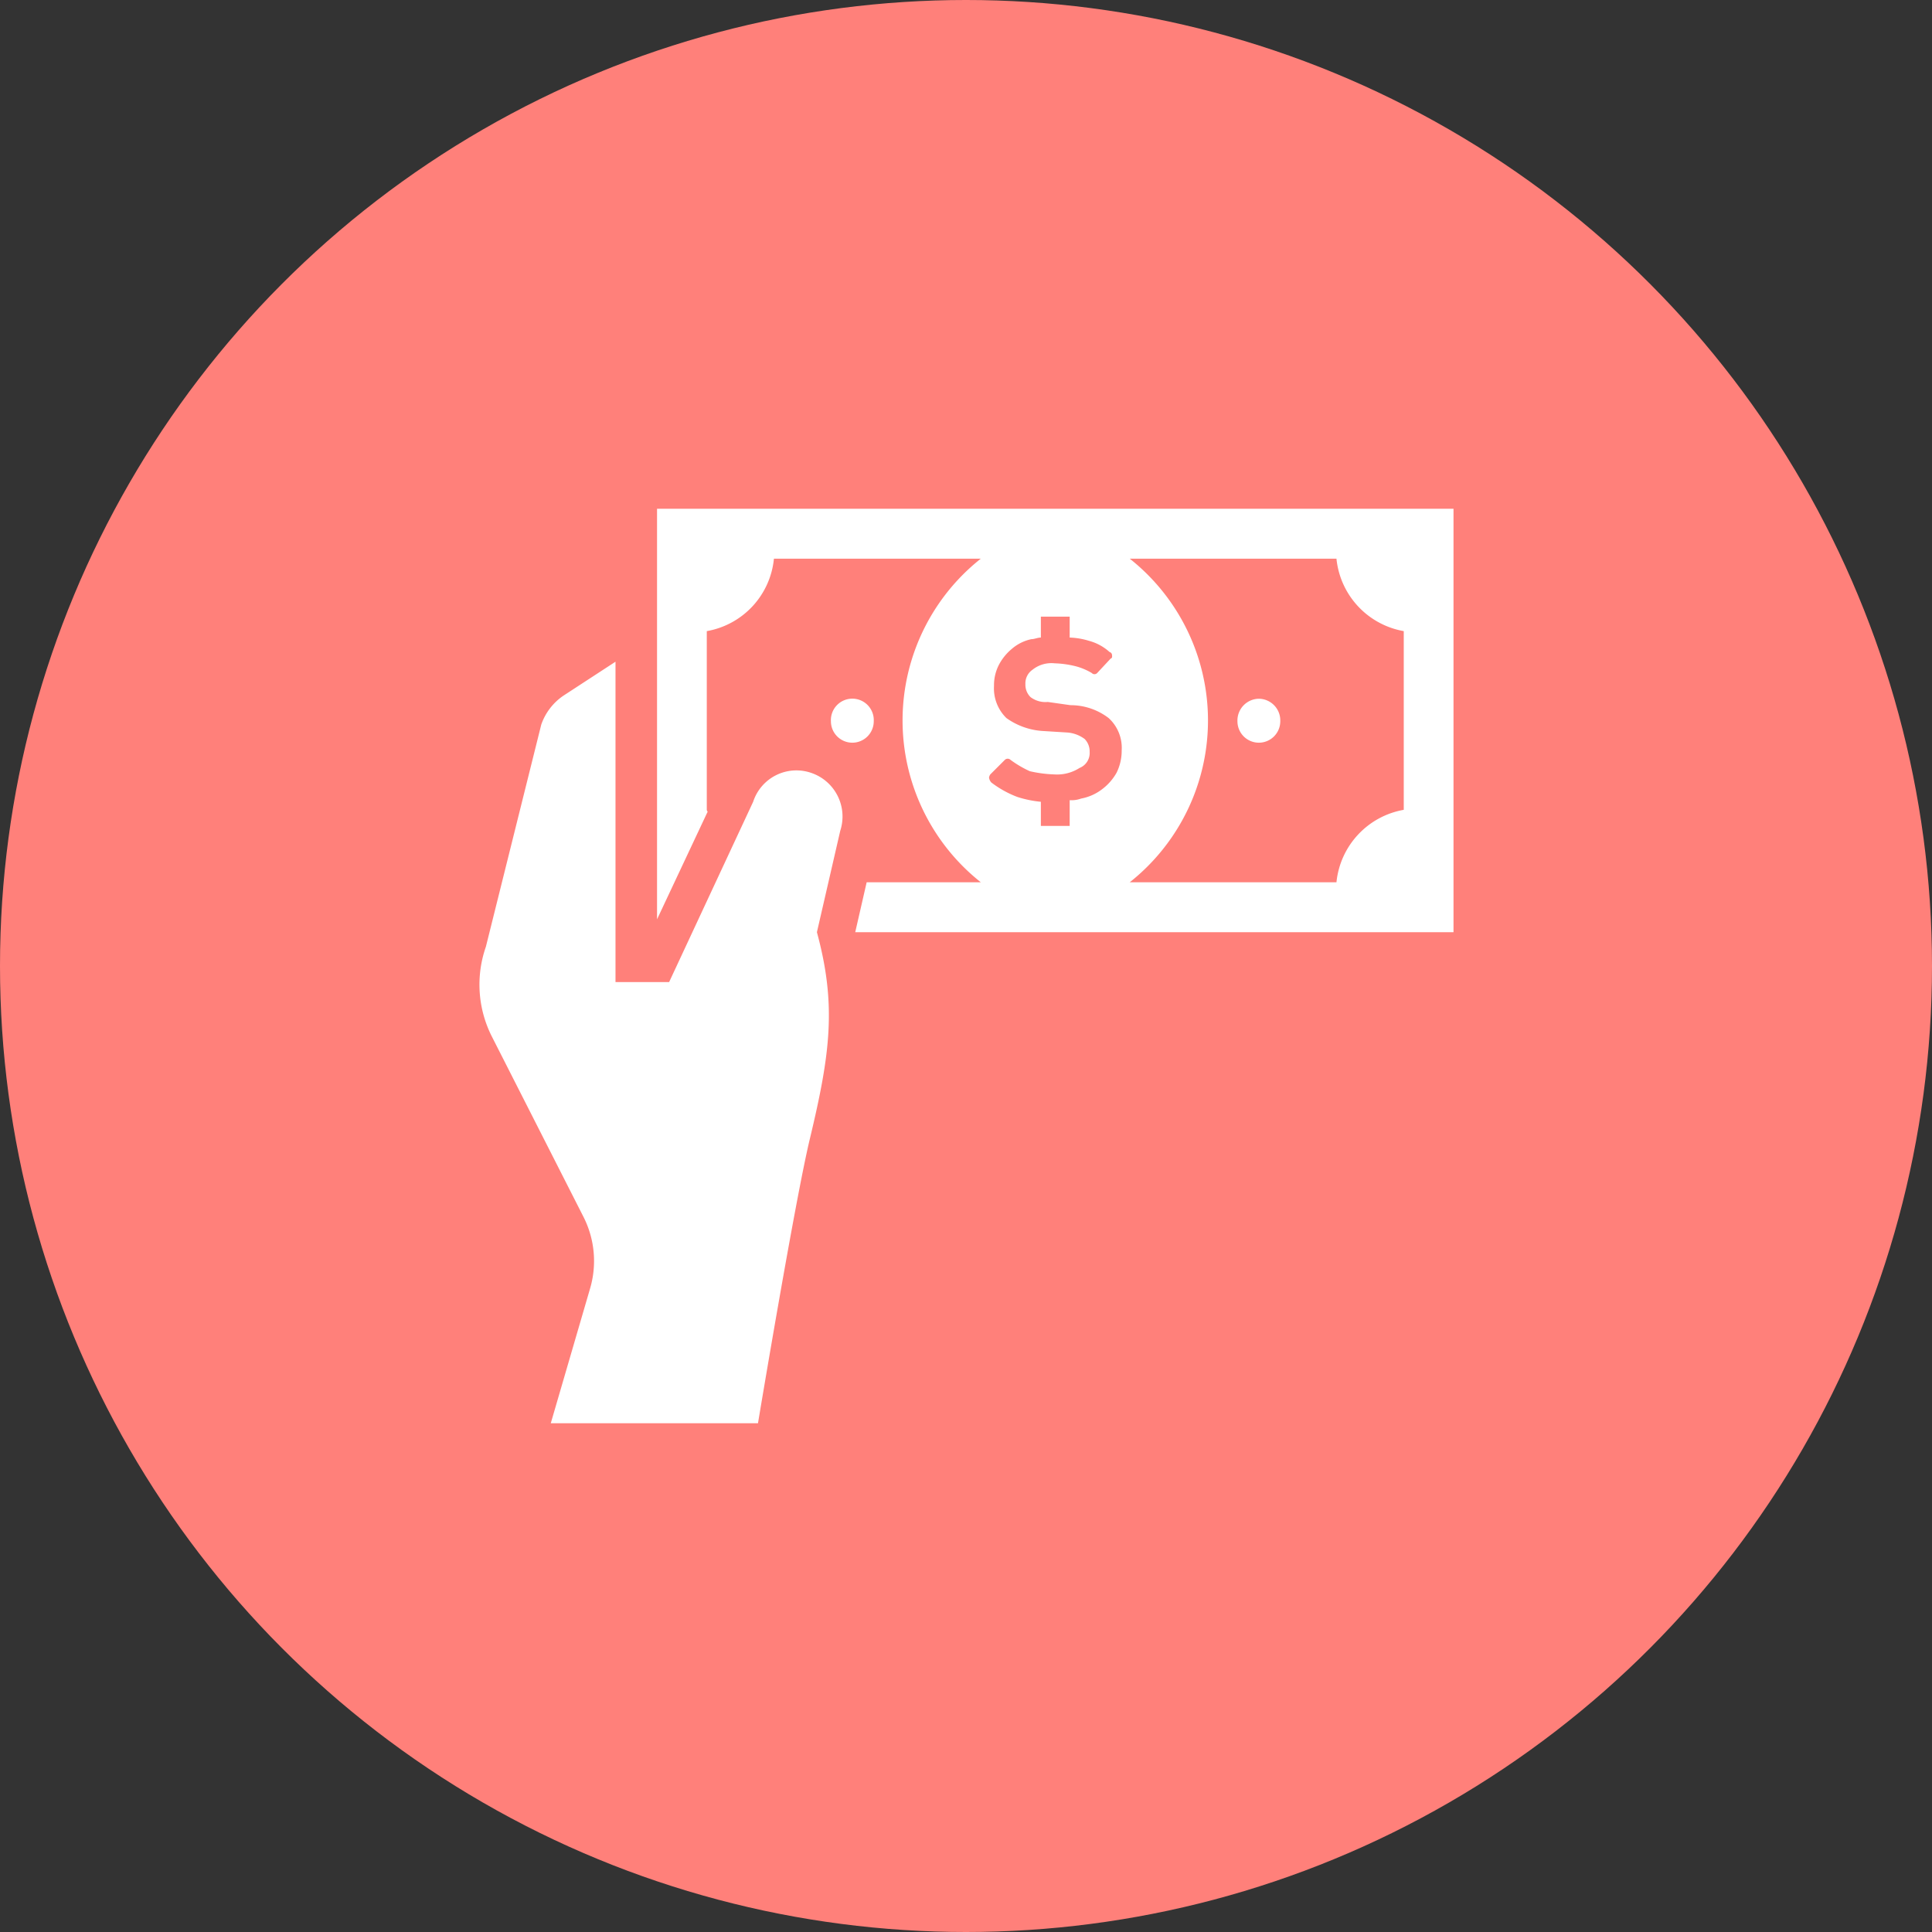 <svg id="icn_pay03.svg" xmlns="http://www.w3.org/2000/svg" width="120" height="120" viewBox="0 0 120 120">
  <rect x="0" y="0" width="120" height="120" fill="#333333" stroke="none"/>
  <defs>
    <style>
      .cls-1 {
        fill: #ff807a;
      }

      .cls-2 {
        fill: #fff;
        fill-rule: evenodd;
      }
    </style>
  </defs>
  <circle id="bg" class="cls-1" cx="60" cy="60" r="60"/>
  <path id="シェイプ_1564" data-name="シェイプ 1564" class="cls-2" d="M1293.19,25097.4a1.352,1.352,0,0,0-1.33,1.4,1.33,1.33,0,0,0,2.66,0A1.346,1.346,0,0,0,1293.19,25097.4Zm-23.92,1.4a1.332,1.332,0,1,0-2.66,0A1.33,1.33,0,0,0,1269.27,25098.8Zm-3.9,3.2a2.823,2.823,0,0,0-3.59,1.8l-5.22,11.2h-3.33v-19.9l-3.22,2.1a3.6,3.6,0,0,0-1.39,1.8l-3.44,13.8a7.137,7.137,0,0,0,.38,5.6l5.69,11.2a6.052,6.052,0,0,1,.41,4.4l-2.45,8.4h12.87s2.31-13.9,3.23-17.7c1.27-5.3,1.65-8.3.43-12.8l1.45-6.3A2.861,2.861,0,0,0,1265.37,25102Zm-9.56-16.4v25.5l3.15-6.7c-0.02,0-.04,0-0.06-0.1v-11.1a5.066,5.066,0,0,0,4.17-4.5h12.85a12.821,12.821,0,0,0,0,20.1h-7.09l-0.71,3.1h37.16v-26.3h-49.47Zm28.54,16.4a3.308,3.308,0,0,1-.87,1,3.053,3.053,0,0,1-1.33.6,1.725,1.725,0,0,1-.71.1v1.6h-1.79v-1.5a6.875,6.875,0,0,1-1.46-.3,6.4,6.4,0,0,1-1.62-.9,0.585,0.585,0,0,1-.14-0.3,0.468,0.468,0,0,1,.08-0.2l0.9-.9a0.253,0.253,0,0,1,.36,0,6.754,6.754,0,0,0,1.19.7,7.818,7.818,0,0,0,1.52.2,2.591,2.591,0,0,0,1.57-.4,1,1,0,0,0,.63-1,1.1,1.1,0,0,0-.31-0.8,2.083,2.083,0,0,0-1.04-.4l-1.61-.1a4.34,4.34,0,0,1-2.21-.8,2.577,2.577,0,0,1-.77-2,2.768,2.768,0,0,1,.3-1.3,3.247,3.247,0,0,1,.81-1,2.709,2.709,0,0,1,1.21-.6c0.19,0,.39-0.1.59-0.1v-1.3h1.79v1.3a4.558,4.558,0,0,1,1.19.2,3.107,3.107,0,0,1,1.29.7,0.2,0.2,0,0,1,.15.2c0.02,0.1-.01.2-0.08,0.2l-0.84.9a0.23,0.23,0,0,1-.34,0,3.942,3.942,0,0,0-.93-0.4,6.036,6.036,0,0,0-1.37-.2,1.872,1.872,0,0,0-1.38.4,1.024,1.024,0,0,0-.44.9,1.07,1.07,0,0,0,.32.8,1.538,1.538,0,0,0,1.07.3l1.41,0.2a3.884,3.884,0,0,1,2.37.8,2.5,2.5,0,0,1,.81,2A3.069,3.069,0,0,1,1284.35,25102Zm17.84,2.3a5.086,5.086,0,0,0-4.18,4.5h-12.84a12.821,12.821,0,0,0,0-20.1h12.84a5.086,5.086,0,0,0,4.18,4.5v11.1Z" transform="translate(-1215 -25054)"/>
</svg>
